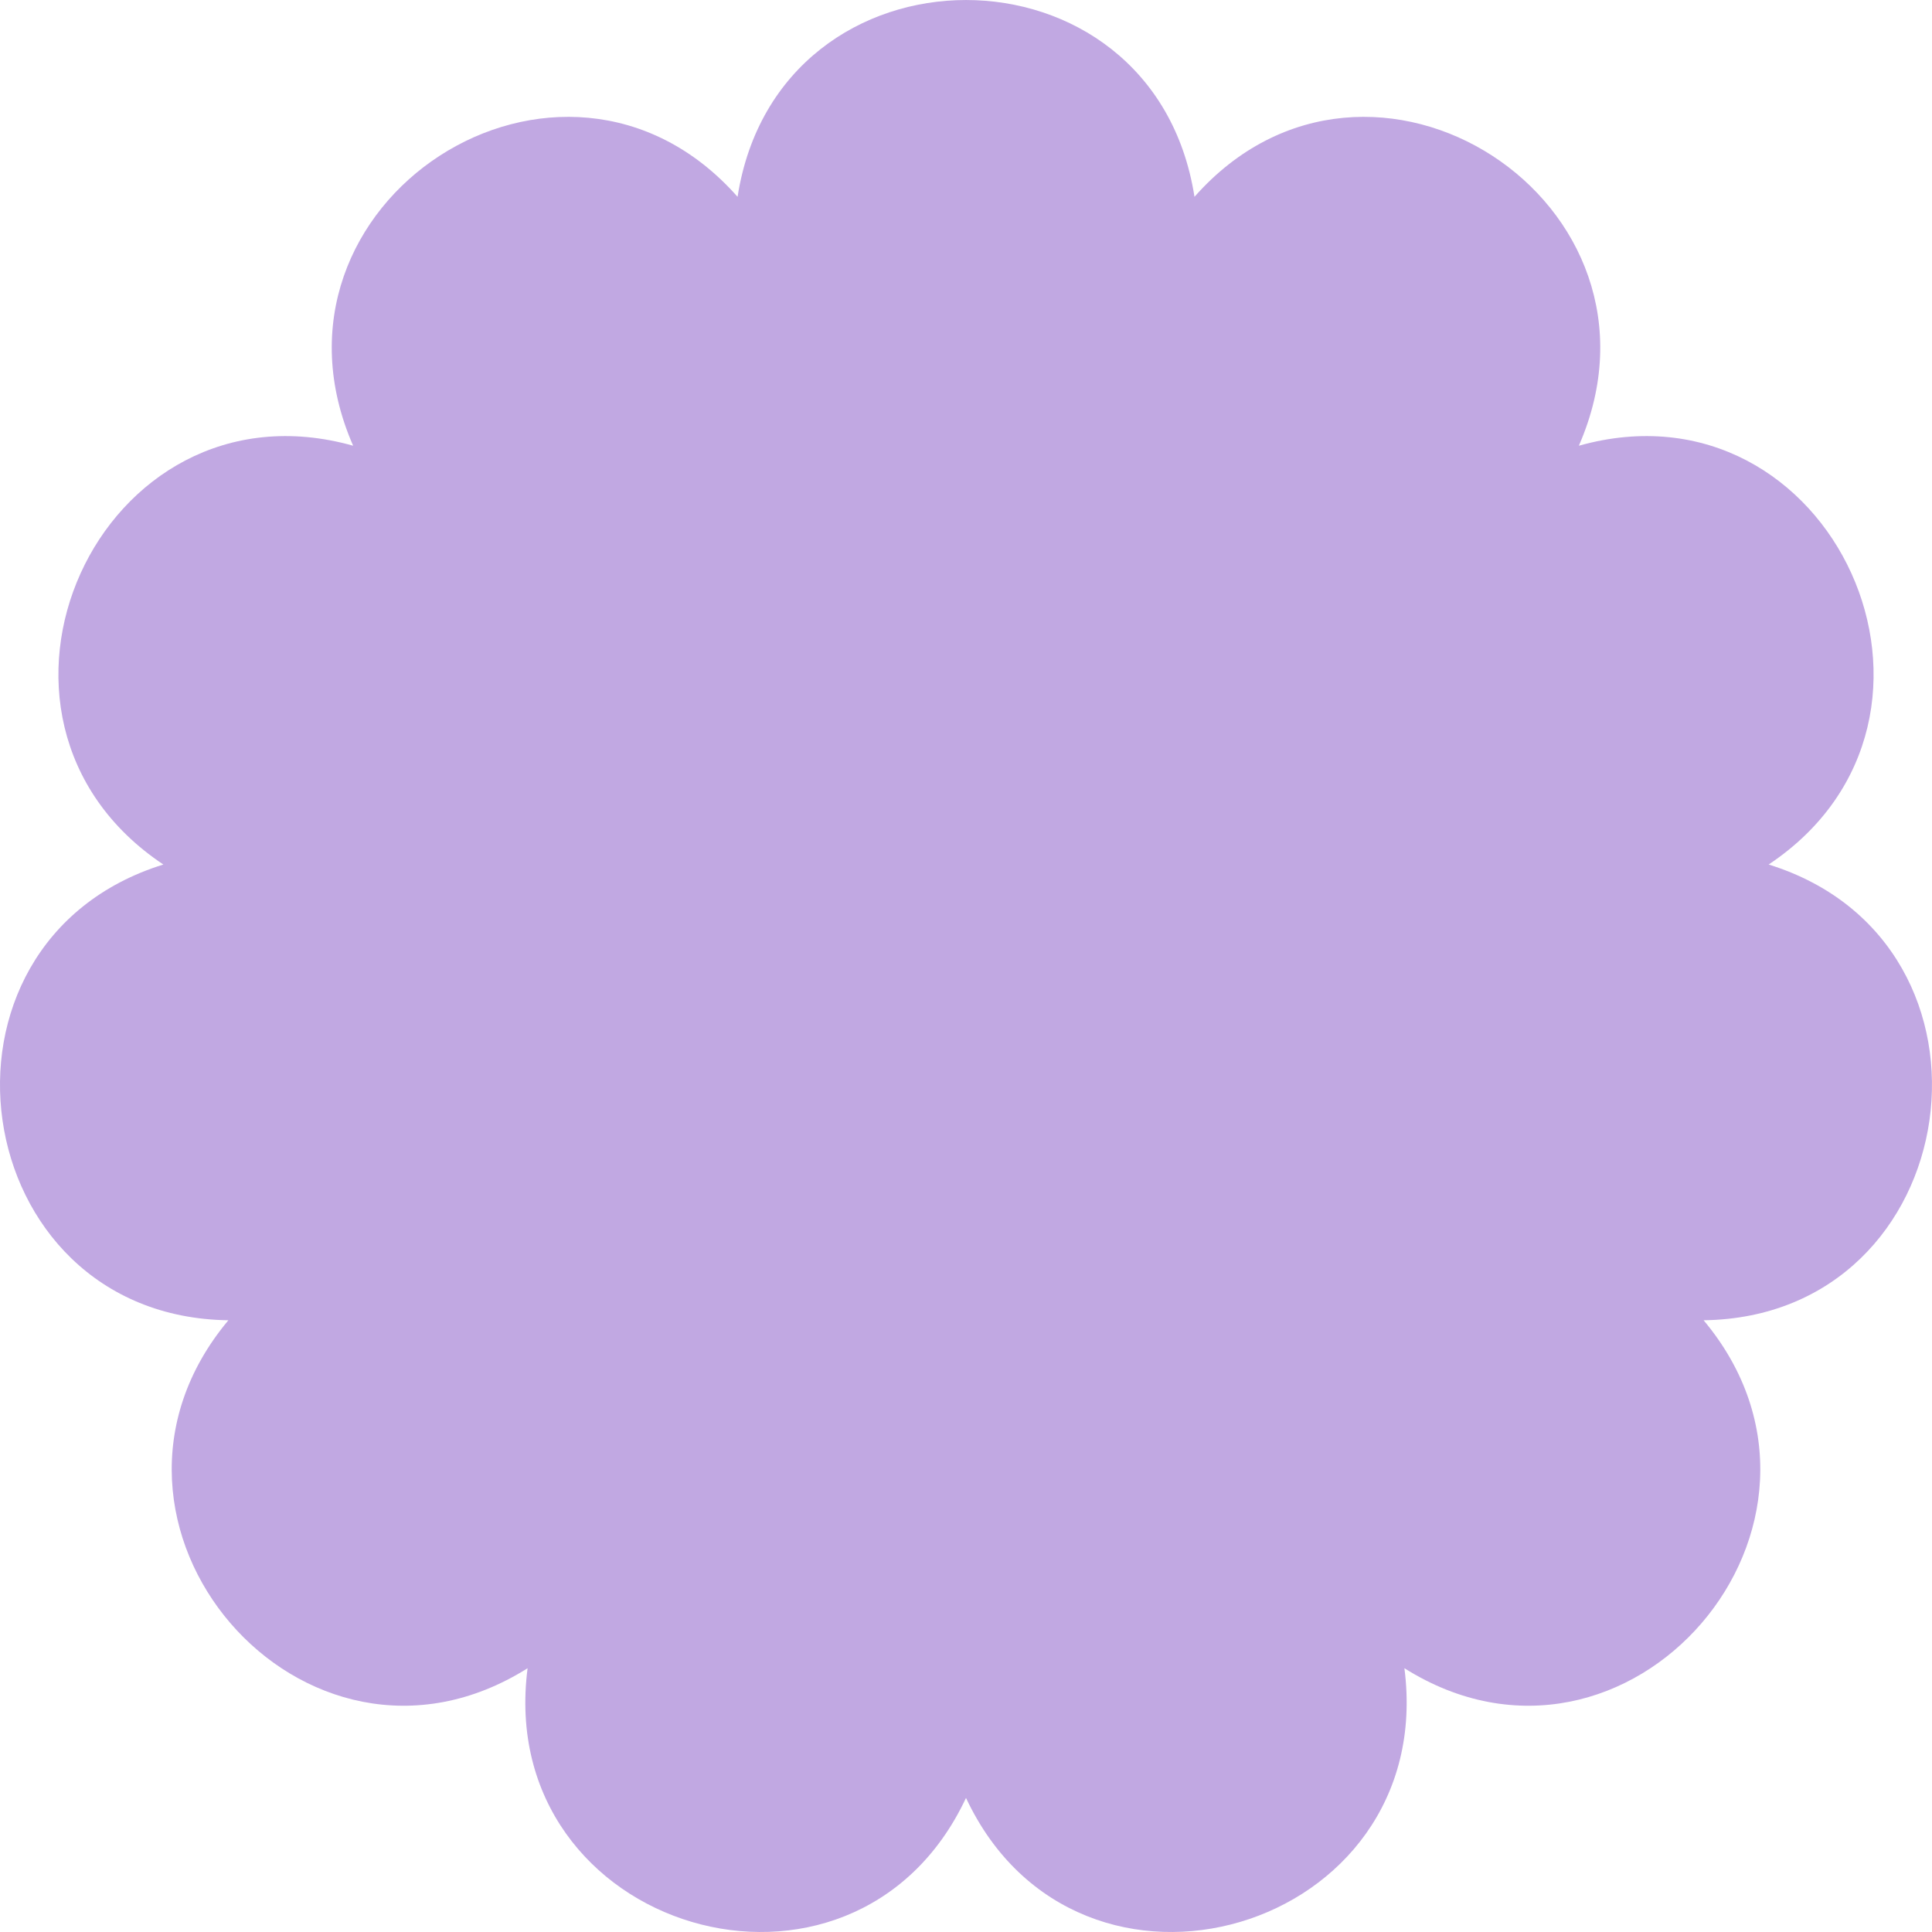 <?xml version="1.0" encoding="UTF-8"?> <svg xmlns="http://www.w3.org/2000/svg" width="38" height="38" viewBox="0 0 38 38" fill="none"><path d="M34.787 17.004C39.112 14.121 36.048 7.362 31.054 8.767C33.145 3.986 26.941 -0.032 23.494 3.871C22.688 -1.29 15.313 -1.29 14.507 3.871C11.059 -0.032 4.855 3.986 6.946 8.767C1.952 7.362 -1.112 14.121 3.213 17.004C-1.743 18.543 -0.693 25.898 4.492 25.968C1.149 29.962 5.978 35.578 10.377 32.812C9.707 37.993 16.784 40.086 19 35.363C21.216 40.086 28.293 37.993 27.623 32.812C32.022 35.578 36.851 29.962 33.508 25.968C38.693 25.898 39.742 18.543 34.787 17.004Z" fill="#C1A8E2"></path></svg> 